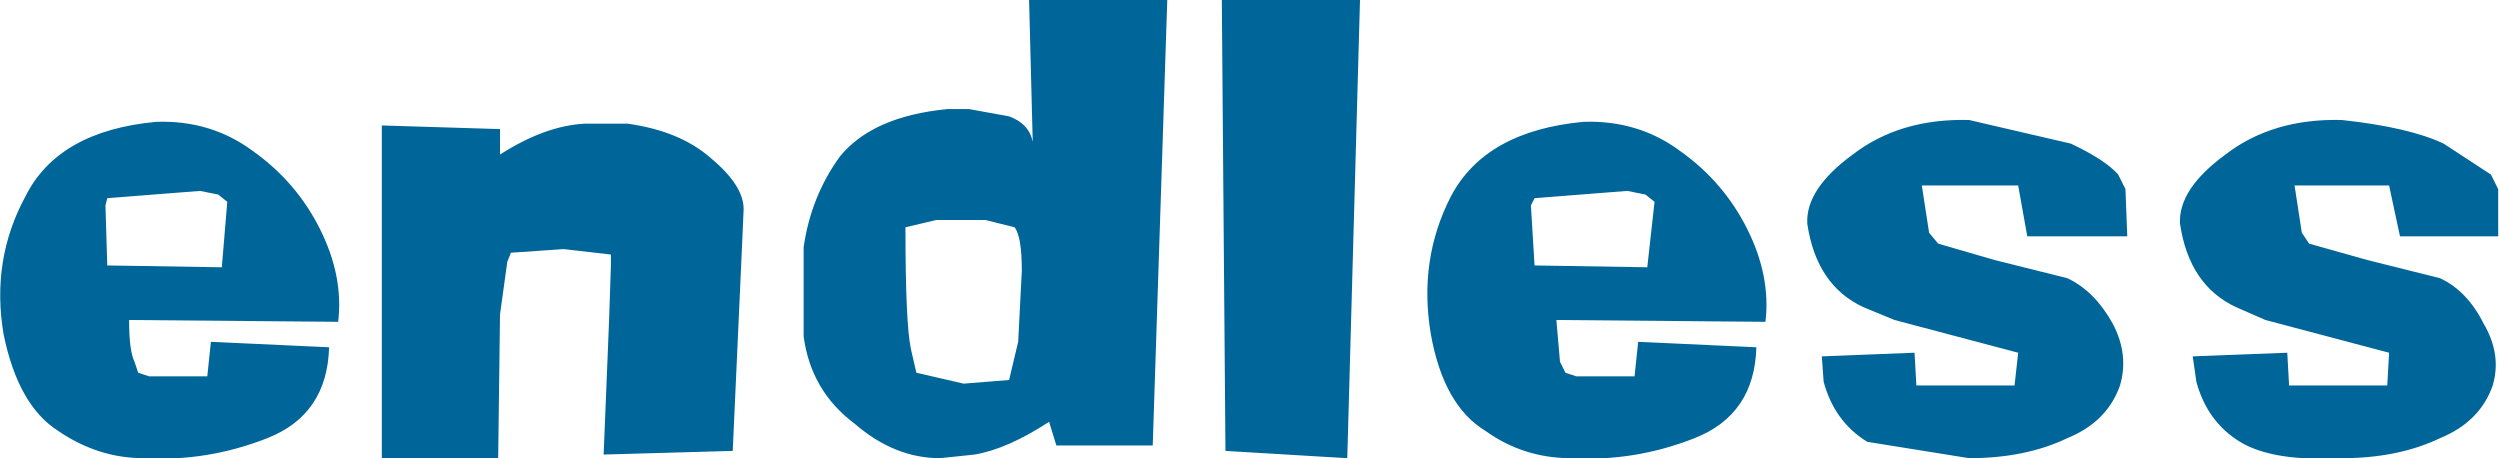 <?xml version="1.0" encoding="UTF-8" standalone="no"?>
<svg xmlns:xlink="http://www.w3.org/1999/xlink" height="12.6px" width="68.75px" xmlns="http://www.w3.org/2000/svg">
  <g transform="matrix(1.0, 0.0, 0.0, 1.0, -22.7, -12.1)">
    <path d="M56.3 12.1 L60.1 12.1 59.75 24.7 56.4 24.5 56.3 12.1 M51.0 12.1 L54.8 12.1 54.4 24.35 51.75 24.35 51.55 23.7 Q50.4 24.45 49.5 24.6 L48.55 24.7 Q47.3 24.7 46.2 23.75 45.0 22.85 44.8 21.35 L44.8 18.9 Q45.0 17.5 45.8 16.4 46.7 15.3 48.75 15.1 L49.35 15.1 50.45 15.3 Q51.0 15.5 51.1 16.0 L51.0 12.1 M91.2 16.9 L91.4 17.3 91.4 18.6 88.7 18.6 88.4 17.2 85.8 17.2 86.0 18.5 86.2 18.8 87.8 19.25 89.8 19.75 Q90.55 20.1 91.0 21.0 91.5 21.85 91.25 22.7 90.9 23.7 89.8 24.15 88.65 24.7 87.1 24.7 85.2 24.8 84.3 24.25 83.4 23.7 83.1 22.6 L83.0 21.9 85.6 21.8 85.65 22.7 88.35 22.7 88.4 21.8 85.0 20.9 84.2 20.55 Q82.9 19.95 82.65 18.25 82.6 17.3 83.9 16.35 85.2 15.35 87.1 15.4 88.95 15.6 89.9 16.05 L91.2 16.9 M81.15 17.3 L81.2 18.6 78.45 18.6 78.2 17.2 75.55 17.2 75.75 18.5 76.0 18.8 77.55 19.25 79.55 19.75 Q80.3 20.1 80.8 21.0 81.25 21.85 81.0 22.7 80.65 23.7 79.55 24.15 78.4 24.7 76.85 24.7 L74.05 24.25 Q73.15 23.7 72.85 22.6 L72.8 21.9 75.35 21.8 75.4 22.7 78.1 22.7 78.2 21.8 74.8 20.9 73.95 20.55 Q72.65 19.95 72.4 18.25 72.35 17.3 73.65 16.35 74.95 15.35 76.85 15.4 L79.65 16.05 Q80.6 16.5 80.95 16.9 L81.15 17.3 M28.4 22.45 L28.5 21.5 31.75 21.65 Q31.7 23.5 30.05 24.15 28.4 24.8 26.65 24.7 25.4 24.7 24.3 23.95 23.2 23.25 22.8 21.3 22.45 19.25 23.4 17.5 24.3 15.7 27.0 15.45 28.5 15.4 29.65 16.25 30.85 17.1 31.5 18.4 32.15 19.7 32.0 20.95 L26.25 20.9 Q26.25 21.75 26.4 22.05 L26.5 22.35 26.8 22.45 28.4 22.45 M28.8 19.45 L28.95 17.65 28.7 17.45 28.2 17.35 25.65 17.55 25.6 17.75 25.65 19.4 28.8 19.45 M39.95 15.5 Q41.4 15.7 42.25 16.45 43.15 17.2 43.15 17.85 L43.1 19.0 42.85 24.5 39.3 24.6 39.45 20.9 39.5 19.4 39.5 19.1 38.2 18.95 36.75 19.05 36.65 19.3 36.45 20.75 36.4 24.7 33.2 24.7 33.2 15.55 36.45 15.65 36.45 16.35 Q37.7 15.55 38.8 15.5 L39.95 15.5 M47.6 18.35 Q47.6 21.0 47.75 21.7 L47.9 22.35 49.2 22.65 50.45 22.55 50.7 21.5 50.8 19.55 Q50.8 18.6 50.6 18.35 L49.8 18.15 48.45 18.15 47.6 18.35 M68.0 19.45 L68.2 17.65 67.95 17.45 67.45 17.35 64.9 17.55 64.8 17.75 64.9 19.4 68.0 19.45 M70.75 18.4 Q71.4 19.7 71.25 20.95 L65.5 20.9 65.6 22.05 65.75 22.35 66.05 22.45 67.65 22.45 67.75 21.5 71.0 21.65 Q70.95 23.5 69.3 24.15 67.65 24.8 65.9 24.7 64.6 24.7 63.55 23.95 62.4 23.25 62.05 21.3 61.7 19.25 62.6 17.5 63.55 15.7 66.25 15.45 67.75 15.4 68.9 16.25 70.1 17.1 70.75 18.4" fill="#006699" fill-rule="evenodd" stroke="none"/>
  </g>
</svg>
